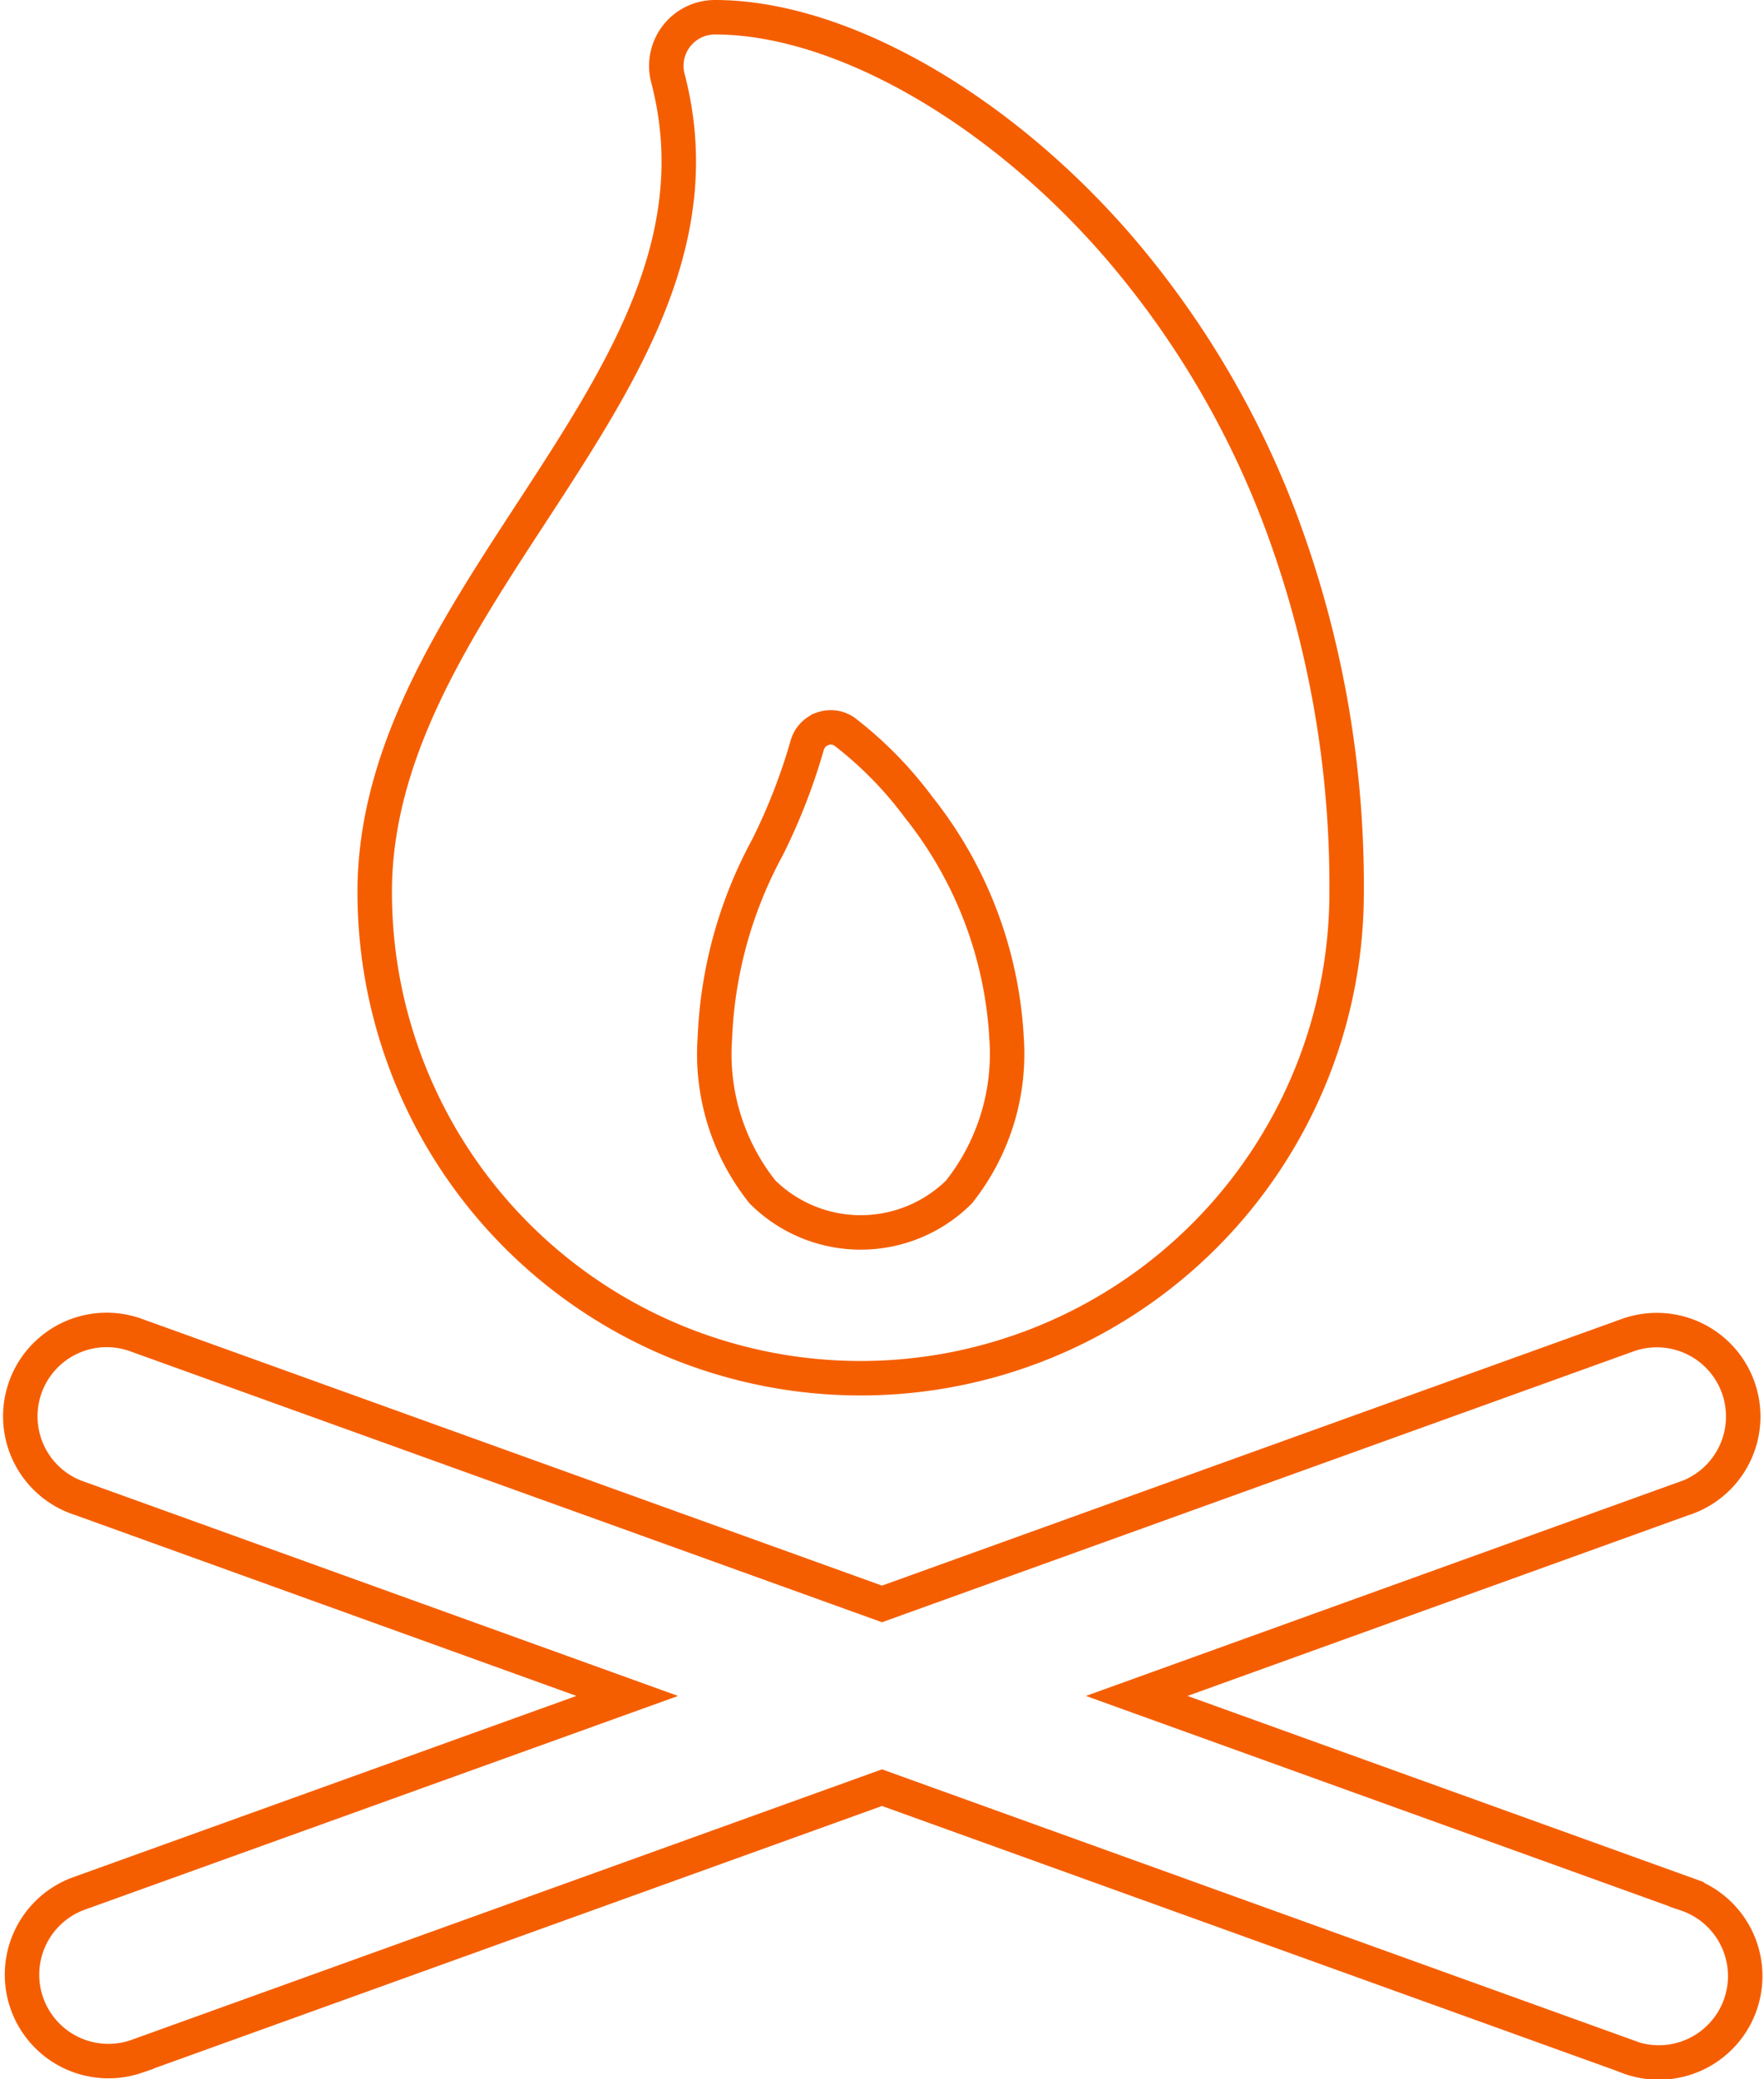 <svg xmlns="http://www.w3.org/2000/svg" width="51.182" height="60.321" viewBox="0 0 51.182 60.321">
  <path id="합치기_66" data-name="합치기 66" d="M47.642,59.163,26,51.361l-21.641,7.8a2.507,2.507,0,0,1-1.7-4.716L18.608,48.7,2.657,42.945l-.006,0a2.506,2.506,0,0,1,1.707-4.713L26,46.031l21.643-7.8a2.507,2.507,0,0,1,1.708,4.714l-.007,0L33.391,48.7l15.952,5.752a2.507,2.507,0,1,1-1.7,4.716ZM11.281,25.383c0-4.03,2.291-7.548,4.513-10.954,2.682-4.111,5.216-7.995,3.993-12.666A1.41,1.41,0,0,1,21.152,0c3.618,0,8.214,2.614,11.71,6.659a26.486,26.486,0,0,1,4.7,7.933,30.2,30.2,0,0,1,1.919,10.791,14.1,14.1,0,1,1-28.2,0ZM24.27,20.647a.705.705,0,0,0-.445.492,17.349,17.349,0,0,1-1.146,2.94,12.63,12.63,0,0,0-1.528,5.533,6.417,6.417,0,0,0,1.382,4.468,4.048,4.048,0,0,0,5.7,0,6.444,6.444,0,0,0,1.381-4.468,11.781,11.781,0,0,0-2.556-6.7,11.128,11.128,0,0,0-2.13-2.174.7.7,0,0,0-.656-.094Z" transform="translate(-0.409 0.5)" fill="none" stroke="#f55e00" stroke-width="1"/>
</svg>

